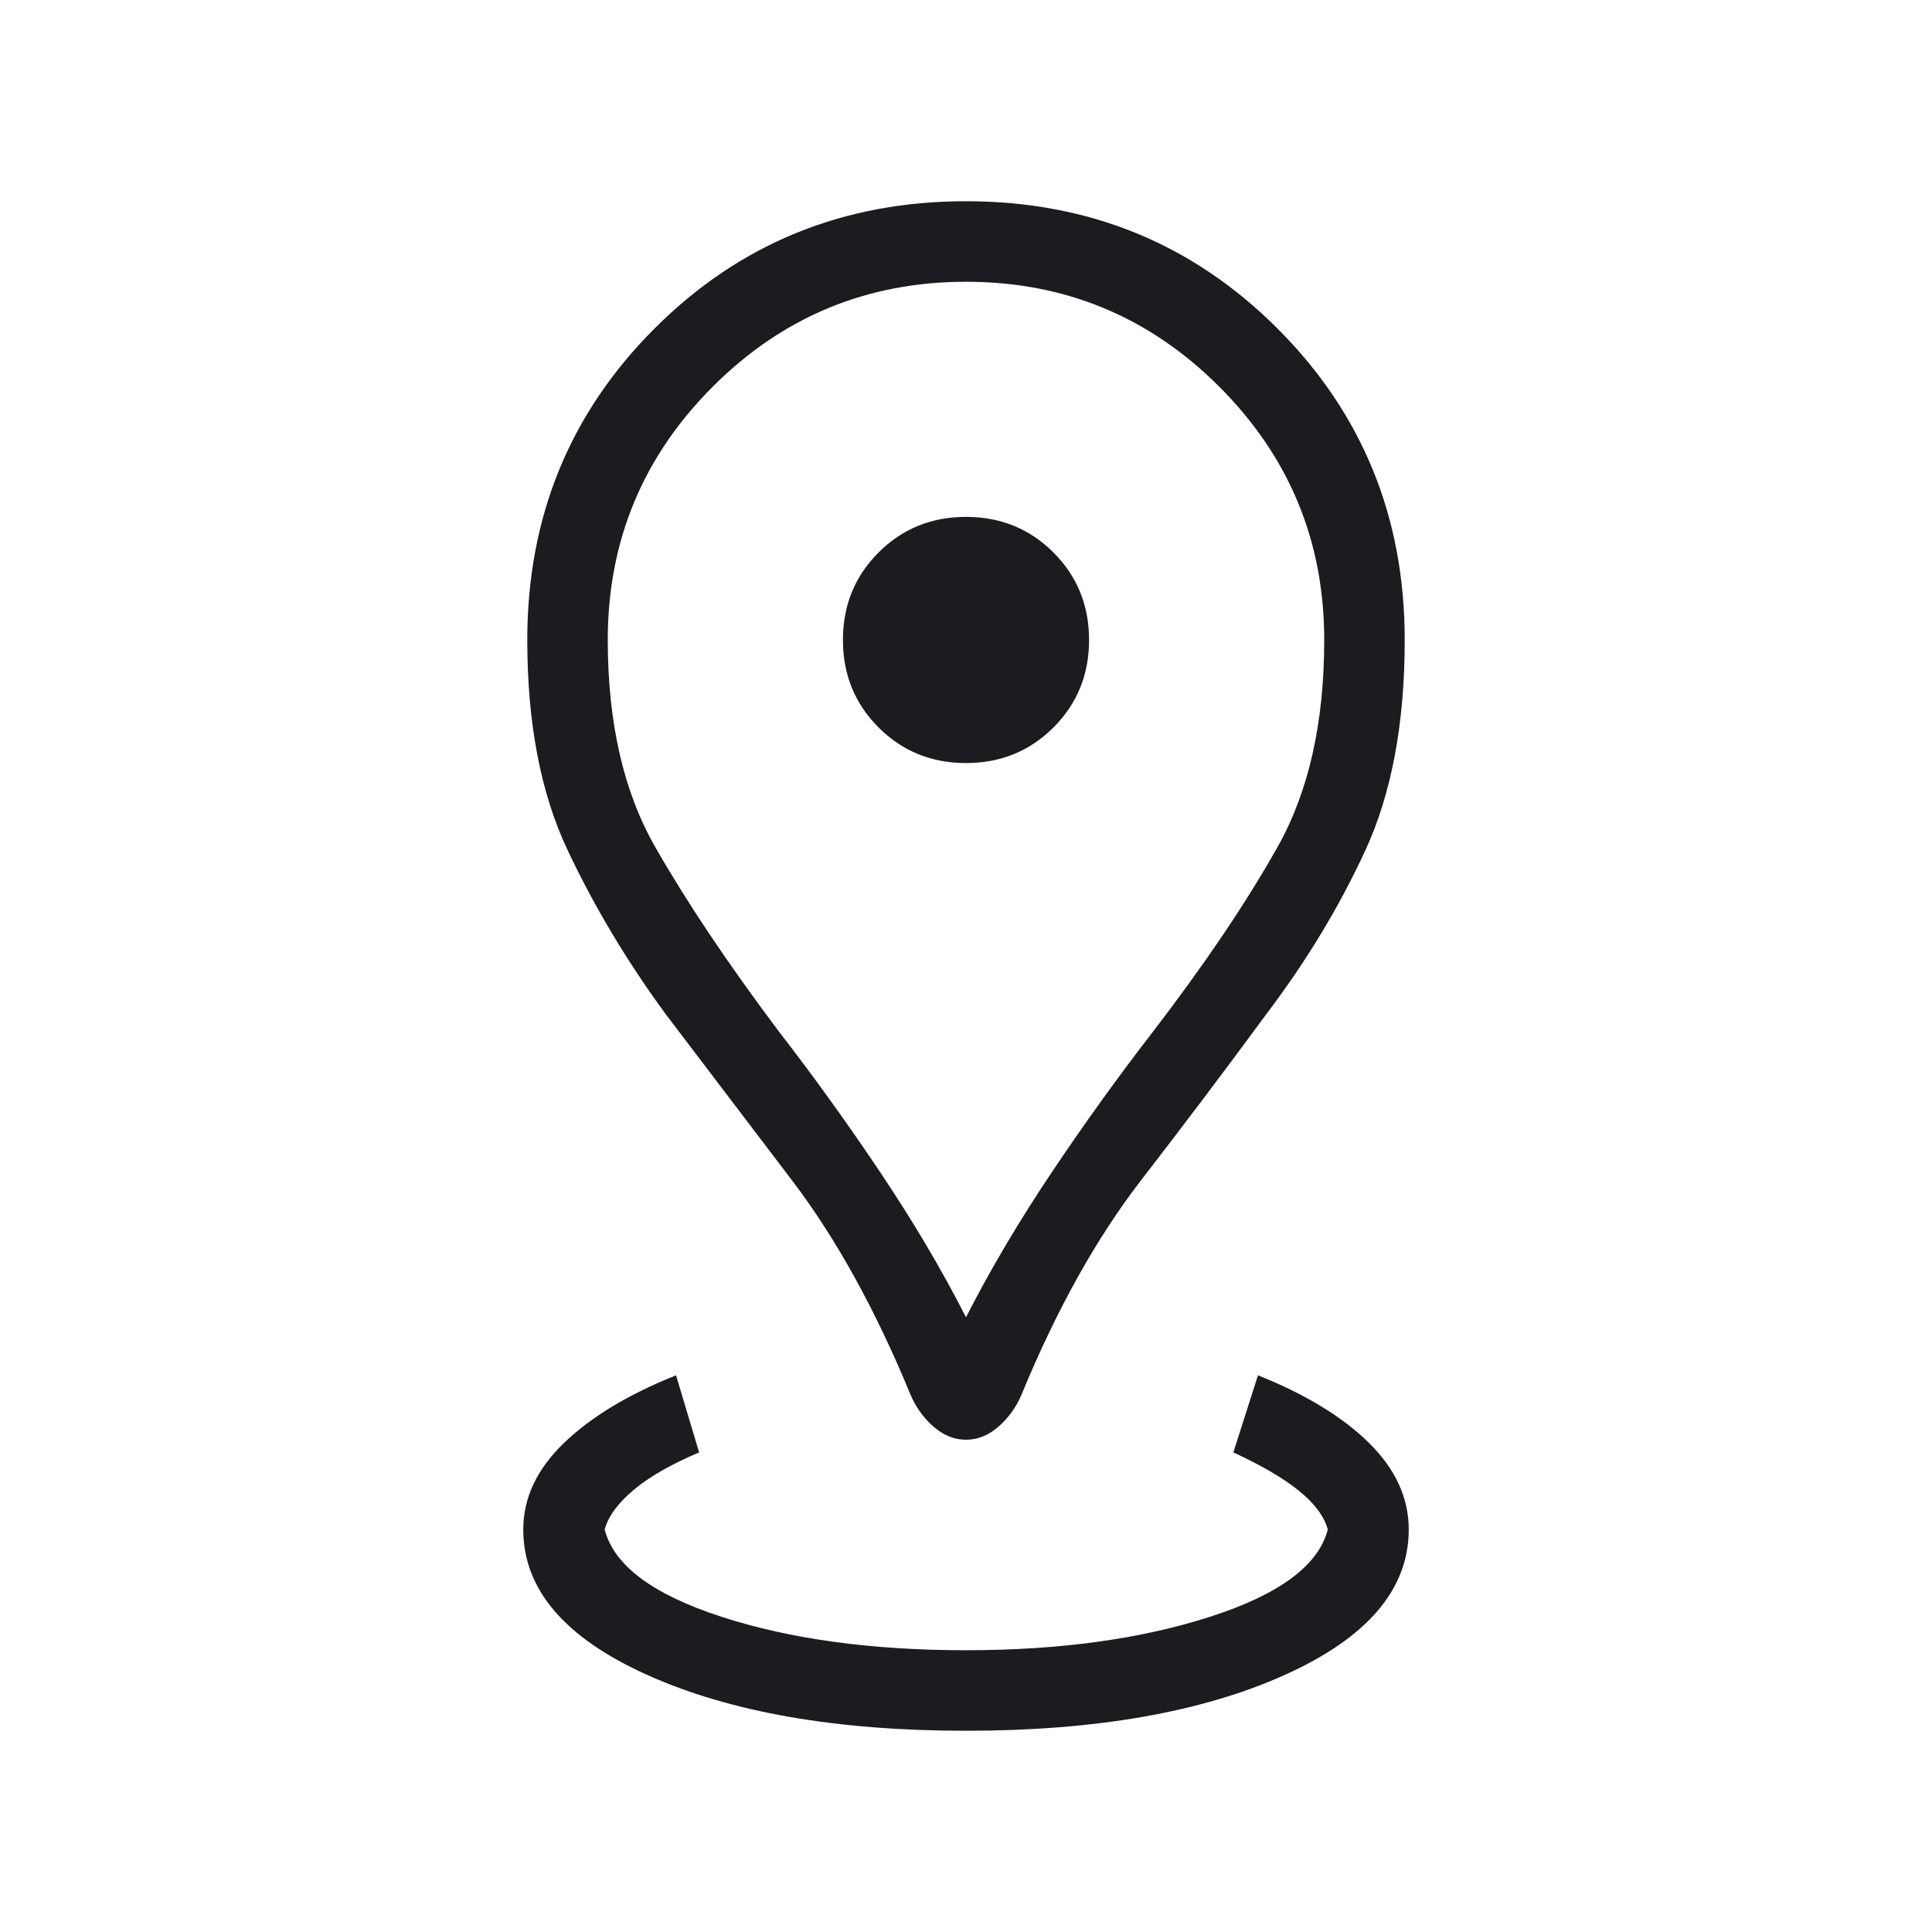 <svg class="inline-block " width="60" height="60" viewBox="0 0 50 50" fill="none" xmlns="http://www.w3.org/2000/svg">
<g id="IconMap">
<g id="distance">
<mask id="mask0_13_433" style="mask-type:alpha" maskUnits="userSpaceOnUse" x="0" y="0" width="50" height="50">
<rect id="Boundingbox" width="50" height="50" fill="#D9D9D9"></rect>
</mask>
<g mask="url(#mask0_13_433)">
<path class="fill-current" stroke="" id="distance_2" d="M25 44.792C21.64 44.792 18.89 44.31 16.751 43.347C14.611 42.385 13.542 41.13 13.542 39.583C13.542 38.769 13.892 38.023 14.591 37.348C15.291 36.672 16.259 36.087 17.496 35.593L18.093 37.588C17.369 37.895 16.804 38.219 16.398 38.56C15.992 38.9 15.742 39.242 15.649 39.583C15.887 40.513 16.895 41.266 18.674 41.843C20.453 42.42 22.561 42.708 25 42.708C27.412 42.708 29.516 42.42 31.312 41.843C33.108 41.266 34.125 40.513 34.363 39.583C34.27 39.242 34.02 38.907 33.614 38.58C33.208 38.252 32.643 37.922 31.919 37.588L32.556 35.593C33.793 36.087 34.752 36.672 35.435 37.348C36.117 38.023 36.458 38.769 36.458 39.583C36.458 41.13 35.389 42.385 33.249 43.347C31.11 44.31 28.36 44.792 25 44.792ZM25 34.09C25.625 32.865 26.365 31.614 27.22 30.338C28.074 29.063 28.952 27.845 29.852 26.683C31.19 24.936 32.261 23.347 33.065 21.917C33.869 20.487 34.271 18.702 34.271 16.562C34.271 14.004 33.365 11.819 31.555 10.008C29.744 8.197 27.559 7.292 25 7.292C22.441 7.292 20.256 8.197 18.445 10.008C16.635 11.819 15.729 14.004 15.729 16.562C15.729 18.702 16.138 20.487 16.955 21.917C17.772 23.347 18.837 24.936 20.148 26.683C21.048 27.845 21.926 29.063 22.78 30.338C23.635 31.614 24.375 32.865 25 34.09ZM25 37.26C24.698 37.26 24.418 37.147 24.159 36.921C23.9 36.695 23.701 36.418 23.562 36.09C22.656 33.892 21.636 32.046 20.501 30.553C19.366 29.06 18.279 27.63 17.24 26.262C16.235 24.895 15.385 23.475 14.69 22.003C13.994 20.532 13.646 18.718 13.646 16.562C13.646 13.384 14.744 10.697 16.939 8.502C19.135 6.306 21.822 5.208 25 5.208C28.178 5.208 30.865 6.306 33.061 8.502C35.256 10.697 36.354 13.384 36.354 16.562C36.354 18.718 36.015 20.532 35.337 22.003C34.658 23.475 33.799 24.895 32.76 26.262C31.756 27.63 30.678 29.06 29.525 30.553C28.373 32.046 27.344 33.892 26.438 36.09C26.299 36.418 26.1 36.695 25.841 36.921C25.582 37.147 25.302 37.26 25 37.26ZM25 19.748C25.895 19.748 26.649 19.44 27.264 18.826C27.878 18.212 28.185 17.457 28.185 16.562C28.185 15.668 27.878 14.913 27.264 14.299C26.649 13.684 25.895 13.377 25 13.377C24.105 13.377 23.351 13.684 22.736 14.299C22.122 14.913 21.815 15.668 21.815 16.562C21.815 17.457 22.122 18.212 22.736 18.826C23.351 19.44 24.105 19.748 25 19.748Z" fill="#1C1B1F"></path>
</g>
</g>
</g>
</svg>